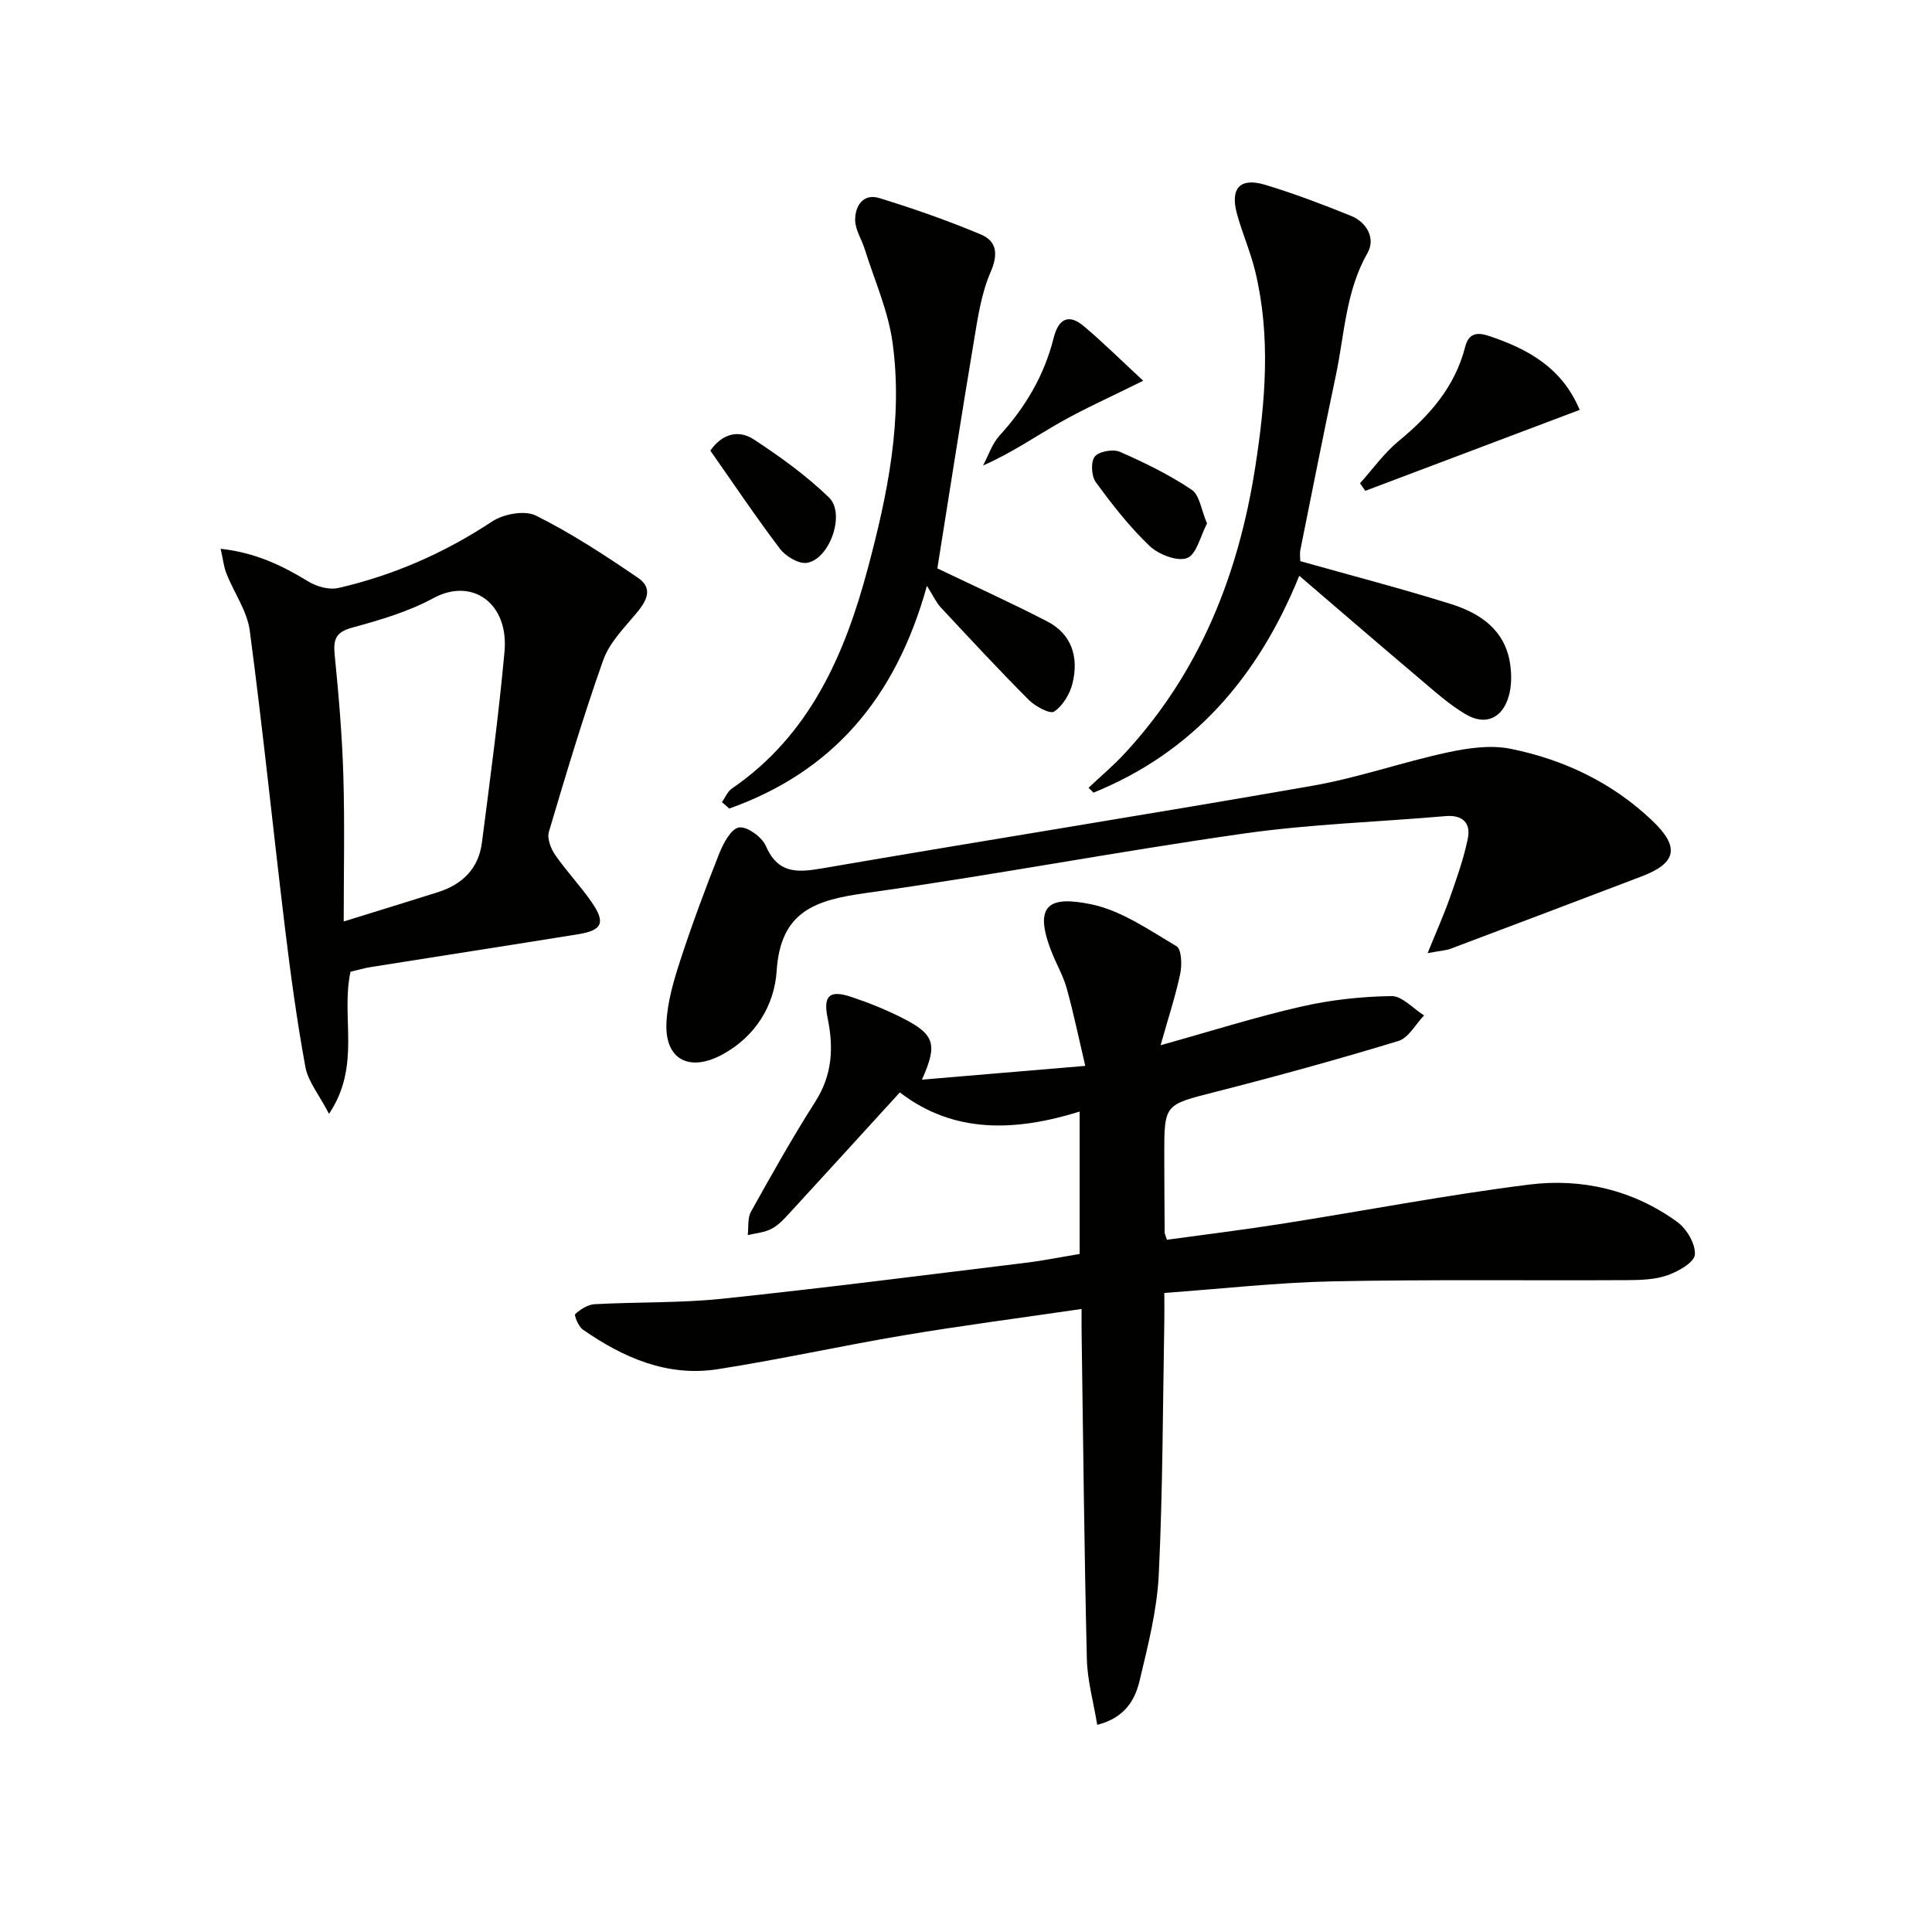 <svg enable-background="new 0 0 400 400" viewBox="0 0 400 400" xmlns="http://www.w3.org/2000/svg"><g fill="#010100"><path d="m223.93 271.01c-12.76 1.87-24.77 3.43-36.69 5.43-12.92 2.16-25.73 5.03-38.67 7.04-10.41 1.62-19.55-2.39-27.92-8.22-.9-.63-1.82-2.97-1.56-3.2 1.1-.98 2.61-1.96 4.02-2.04 8.8-.48 17.67-.22 26.41-1.13 20.97-2.2 41.89-4.89 62.82-7.44 3.62-.44 7.2-1.17 11.19-1.83 0-9.69 0-19.39 0-29.48-13.26 4.12-26.03 4.65-37.23-3.97-7.81 8.55-15.29 16.78-22.82 24.97-1.12 1.22-2.31 2.53-3.74 3.27-1.47.77-3.27.9-4.93 1.31.2-1.63-.07-3.52.67-4.85 4.29-7.7 8.61-15.4 13.35-22.83 3.5-5.49 3.78-11.15 2.53-17.2-.97-4.68.33-5.96 4.89-4.44 3.61 1.2 7.18 2.64 10.57 4.36 6.71 3.4 7.35 5.41 4.06 12.77 11.13-.94 21.84-1.84 33.81-2.85-1.39-5.93-2.44-11.02-3.83-16.02-.7-2.54-2.06-4.9-3.05-7.37-4.16-10.37-.2-11.78 8.14-10.06 6.23 1.29 11.98 5.33 17.63 8.67 1.05.62 1.16 3.84.78 5.66-.96 4.6-2.45 9.08-4.07 14.84 10.66-2.97 19.81-5.88 29.14-8 6.08-1.39 12.41-2.08 18.65-2.17 2.23-.03 4.5 2.59 6.76 4-1.76 1.82-3.21 4.66-5.33 5.3-12.53 3.81-25.17 7.29-37.86 10.53-10.55 2.69-10.61 2.47-10.6 13.1.01 5.33.04 10.66.08 15.99 0 .31.19.62.47 1.53 7.86-1.08 15.85-2.06 23.79-3.31 17.06-2.68 34.04-5.96 51.16-8.11 10.95-1.38 21.6 1.11 30.72 7.74 1.95 1.42 3.81 4.58 3.63 6.77-.13 1.62-3.46 3.49-5.7 4.27-2.58.9-5.54.98-8.33 1-20.33.11-40.66-.16-60.97.25-11.44.23-22.86 1.54-34.84 2.4 0 2.36.03 4.14 0 5.92-.32 17.47-.31 34.96-1.15 52.41-.36 7.37-2.25 14.72-3.97 21.96-.96 4.01-3.08 7.69-8.77 9.13-.77-4.71-2.05-9.18-2.15-13.68-.53-22.13-.75-44.27-1.07-66.41-.04-1.81-.02-3.62-.02-6.01z"/><path d="m72.57 201.19c-2.06 9.49 2.28 19.34-4.45 29.42-2.1-4.04-4.34-6.71-4.89-9.69-1.77-9.62-3.08-19.33-4.26-29.04-2.47-20.43-4.55-40.91-7.26-61.31-.54-4.07-3.25-7.84-4.82-11.8-.56-1.4-.71-2.96-1.21-5.15 7.26.8 12.78 3.49 18.19 6.79 1.72 1.05 4.29 1.76 6.17 1.33 11.43-2.63 22-7.26 31.84-13.77 2.36-1.56 6.77-2.38 9.08-1.22 7.36 3.67 14.32 8.23 21.13 12.88 3.37 2.3 1.63 5.02-.55 7.59-2.49 2.95-5.41 5.95-6.65 9.45-4.15 11.72-7.71 23.64-11.25 35.56-.4 1.36.39 3.45 1.29 4.75 2.35 3.41 5.25 6.44 7.6 9.85 2.89 4.2 2.16 5.79-2.81 6.59-14.25 2.3-28.51 4.5-42.77 6.77-1.49.22-2.93.66-4.38 1zm-1.41-10.41c7.55-2.34 13.54-4.18 19.52-6.07 5.04-1.59 8.4-4.89 9.09-10.21 1.7-13.16 3.47-26.33 4.68-39.55.93-10.14-6.76-15.43-14.7-11.12-5.19 2.82-11.07 4.54-16.82 6.11-3.42.93-3.95 2.43-3.64 5.61.82 8.26 1.54 16.56 1.79 24.85.31 9.97.08 19.95.08 30.38z"/><path d="m295.57 197.34c1.91-4.7 3.42-8.07 4.64-11.55 1.4-4.01 2.85-8.05 3.69-12.2.64-3.18-1.06-4.93-4.63-4.62-13.9 1.21-27.91 1.64-41.7 3.6-26.13 3.71-52.08 8.66-78.22 12.31-10.32 1.44-17.75 3.61-18.55 16.13-.45 7.05-4.31 13.57-11.27 17.33-6.8 3.68-11.92 1.04-11.55-6.6.21-4.37 1.52-8.78 2.89-12.98 2.42-7.41 5.14-14.72 8.01-21.97.85-2.14 2.44-5.18 4.1-5.47 1.65-.29 4.76 1.95 5.57 3.81 2.49 5.72 6.39 5.56 11.58 4.67 33.85-5.83 67.79-11.2 101.62-17.12 9.43-1.65 18.57-4.88 27.94-6.9 4.24-.91 8.92-1.59 13.07-.75 11.06 2.24 21.11 7.03 29.38 14.93 5.67 5.42 4.98 8.73-2.23 11.48-13.18 5.02-26.38 10.02-39.59 14.99-.9.34-1.91.38-4.75.91z"/><path d="m269.21 116.18c10.69 3.01 20.95 5.68 31.07 8.84 6.08 1.9 11.27 5.3 12.36 12.33.34 2.22.34 4.69-.28 6.82-1.31 4.54-4.81 6.12-8.86 3.74-3.54-2.08-6.65-4.92-9.81-7.59-8.1-6.84-16.12-13.77-24.69-21.11-8.55 21.05-22 36.54-42.61 44.9-.34-.34-.68-.67-1.02-1.01 2.48-2.34 5.11-4.54 7.42-7.04 15.59-16.78 23.63-37.05 27.1-59.38 2.1-13.52 3.25-27.08-.03-40.58-.98-4.01-2.67-7.84-3.76-11.83-1.45-5.32.64-7.58 5.87-6 6 1.81 11.89 4.06 17.71 6.41 3.37 1.36 5.14 4.73 3.45 7.69-4.53 7.95-4.76 16.84-6.56 25.38-2.54 12-4.92 24.04-7.34 36.08-.16.79-.02 1.64-.02 2.35z"/><path d="m194.07 117.68c7.31 3.51 15.13 7.04 22.75 10.98 5.13 2.65 6.53 7.46 5.24 12.78-.53 2.21-2 4.67-3.81 5.88-.87.58-3.93-1.08-5.28-2.44-6.22-6.24-12.22-12.71-18.23-19.16-.88-.94-1.42-2.19-2.83-4.43-6.55 23.63-19.87 38.61-40.92 46.11-.51-.44-1.01-.88-1.52-1.32.68-.96 1.15-2.2 2.06-2.82 16.14-11.06 23.38-27.73 28.16-45.65 4.07-15.24 7.3-30.82 5.1-46.7-.91-6.59-3.75-12.91-5.76-19.34-.63-2.02-1.97-4-1.98-6.01-.02-2.91 1.65-5.58 5.01-4.55 7.09 2.18 14.12 4.64 20.96 7.51 3.37 1.41 3.7 4.08 2.06 7.85-1.91 4.39-2.63 9.37-3.43 14.16-2.65 15.82-5.11 31.68-7.58 47.15z"/><path d="m327.06 84.86c-15.11 5.7-29.75 11.23-44.39 16.76-.37-.52-.73-1.04-1.1-1.56 2.65-2.94 4.99-6.26 8.01-8.75 6.41-5.28 11.64-11.2 13.76-19.47.64-2.51 2.06-3.24 4.85-2.31 8.16 2.71 15.2 6.58 18.87 15.33z"/><path d="m147.07 93.3c2.33-3.39 5.74-4.46 9-2.32 5.48 3.59 10.88 7.49 15.57 12.03 3.46 3.35.12 12.78-4.58 13.52-1.7.27-4.39-1.35-5.57-2.9-5-6.59-9.6-13.47-14.42-20.33z"/><path d="m236.69 78.83c-6.78 3.37-12.12 5.74-17.18 8.61-5.11 2.9-9.95 6.28-15.98 8.94 1.11-2.08 1.86-4.5 3.41-6.19 5.36-5.87 9.27-12.48 11.2-20.2.96-3.83 2.99-5.2 6.24-2.47 3.87 3.25 7.47 6.83 12.31 11.31z"/><path d="m249.9 108.38c-1.36 2.57-2.16 6.41-4.13 7.16-2.04.77-5.9-.74-7.77-2.51-4.15-3.96-7.74-8.56-11.13-13.21-.92-1.25-1.07-4.21-.21-5.29.87-1.08 3.79-1.6 5.21-.98 5.12 2.24 10.2 4.73 14.83 7.83 1.67 1.1 2 4.19 3.2 7z"/></g></svg>